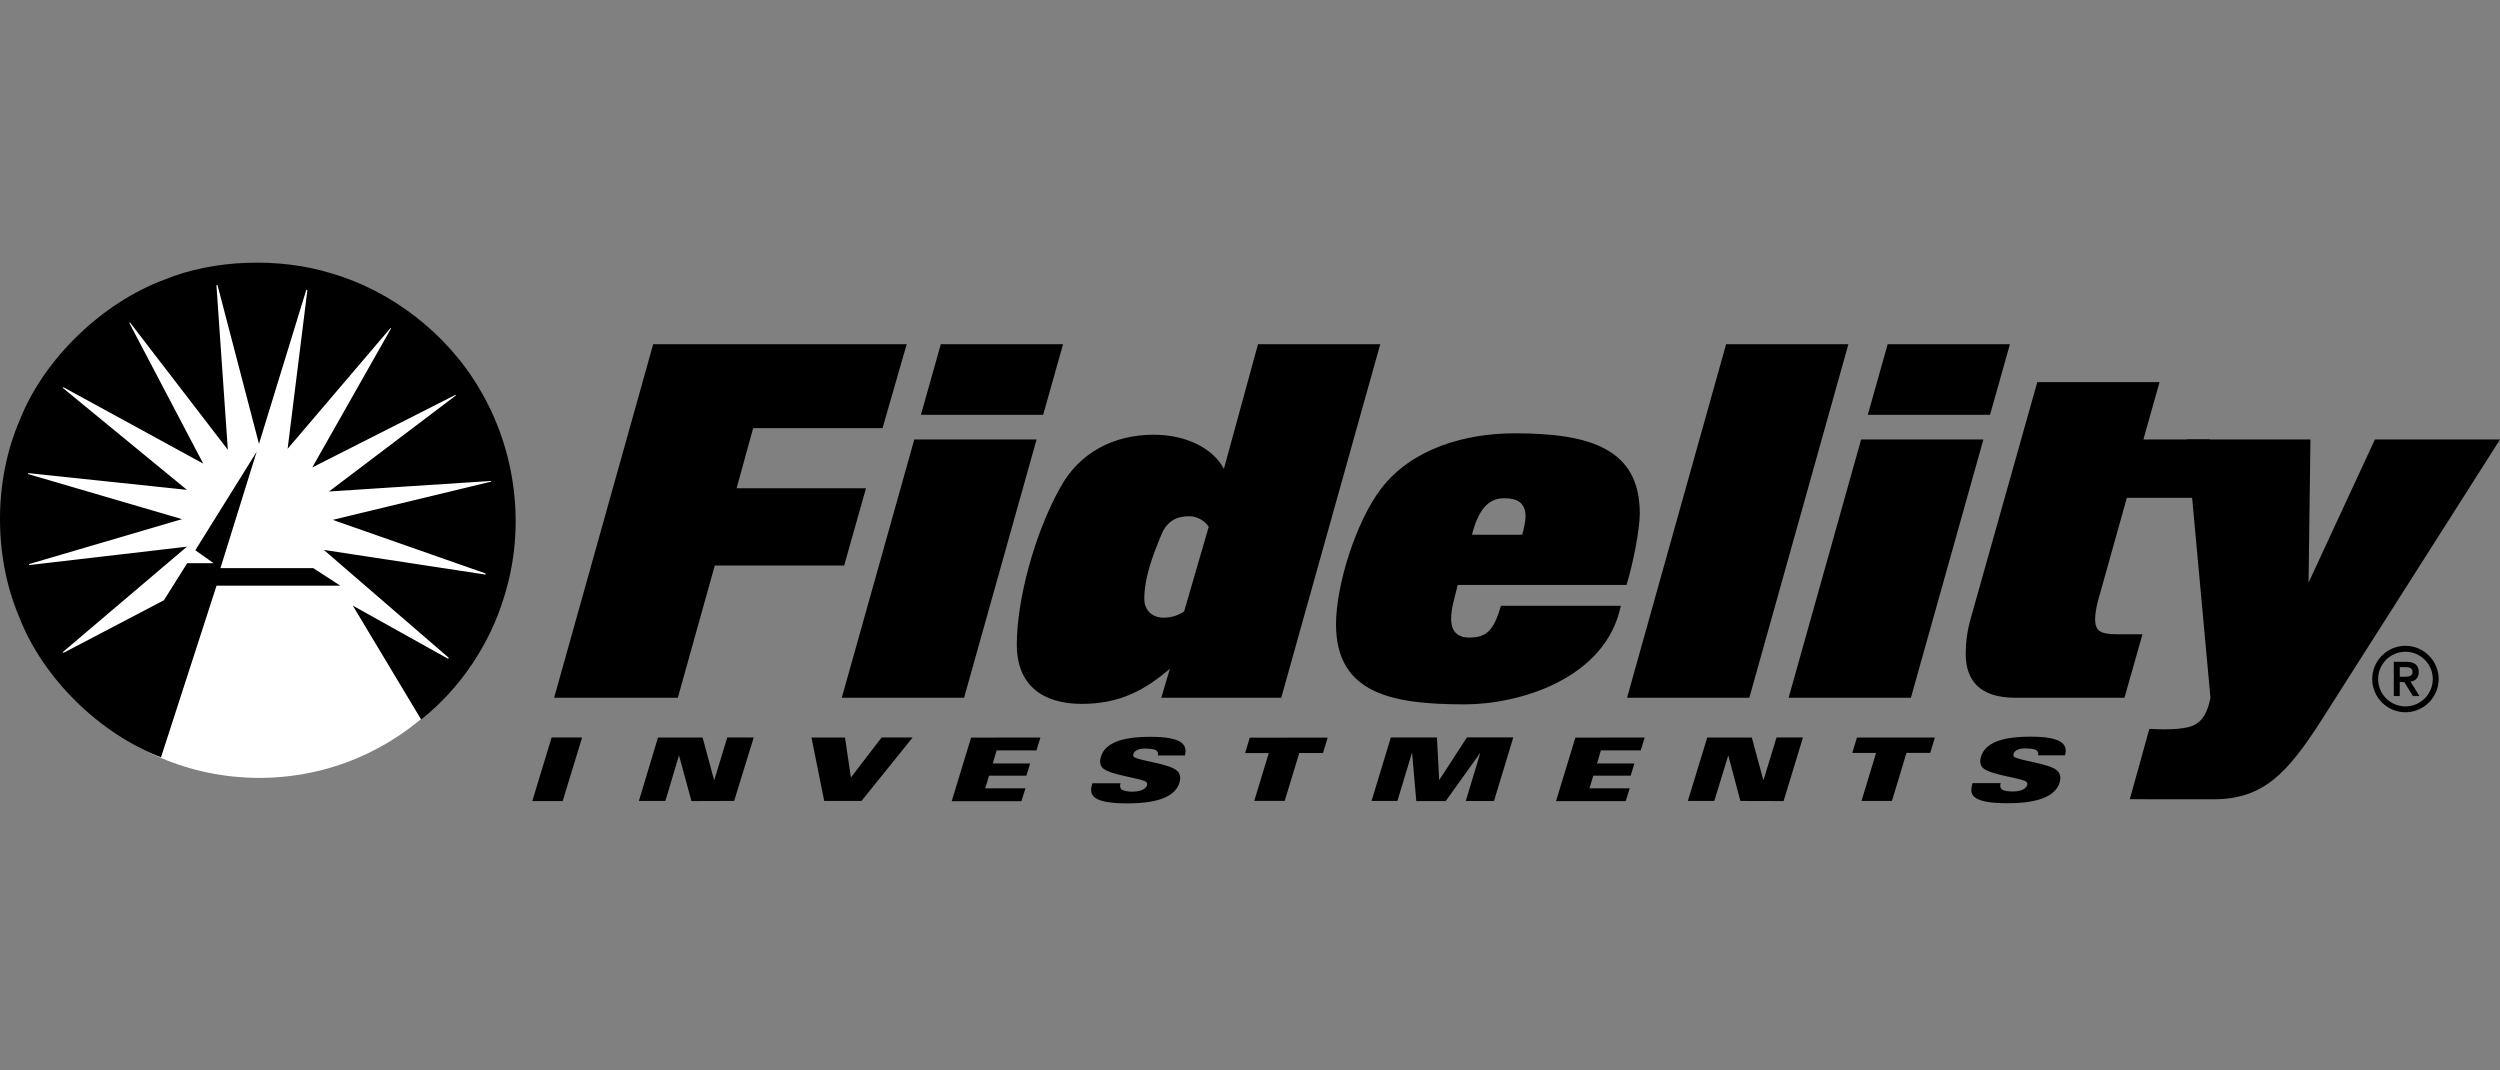 <?xml version="1.0" encoding="UTF-8"?>
<svg id="Layer_2" data-name="Layer 2" xmlns="http://www.w3.org/2000/svg" viewBox="0 0 677.1 289.91">
  <rect x="0" y="0" width="677.1" height="289.91" fill="#808080" stroke="none"/>
  <defs>
    <style>
      .cls-1 {
        fill: #fff;
      }
    </style>
  </defs>
  <path class="cls-1" d="M70.23,210.68c37.66,0,68.17-30.52,68.17-68.18s-30.51-68.16-68.17-68.16S2.07,104.85,2.07,142.5s30.52,68.18,68.16,68.18"/>
  <path d="M59.75,153.87h25.09l7.33,4.75h-33.52l-15.05,46.51c-16.62-6.45-32.01-21.38-38.46-38.17-6.88-16.27-6.88-36.7.15-53.04,6.59-16.79,22.42-31.95,39.26-38.18,13.26-5.49,31-6.07,45.06-1.75,16.13,4.62,31.37,16.18,40.22,31.28,9.91,16.55,12.69,37.59,6.67,56.48-3.8,12.54-11.64,24.55-22.43,33.13l-18.52-30.86,25.78,14.38c.14,0,.22-.16.14-.31l-33.76-29.15,43.67,6.66c.15,0,.21-.07.21-.14l-.29-.22-41.17-14.44,42.79-10.33c.14,0,.14-.14.07-.21l-43.89,2.86,34.37-26.02c.07-.14-.23-.21-.29-.06l-38.61,19.57,21.31-37.6c0-.06,0-.21-.13-.14l-27.85,32.68,5.35-42.94c0-.08-.16-.16-.3-.08l-12.81,41.69-11.21-42.94c-.07-.07-.23-.14-.31,0l3.09,44.54-26.45-34.42c-.08-.08-.15,0-.23.07l20.01,38.09-37.82-20.66c-.07,0-.22.08-.22.15l33.63,27.62-42.93-4.53c-.15.08-.15.21,0,.28l41.62,12.18-41.4,12.16c-.08.06-.08.21,0,.28l42.71-4.98-33.56,28.5c-.07,0-.14.14,0,.23l.45-.14,26.87-14.07,6.31-10.04h7.17l-4.97-3.51,16.62-26.68-9.81,31.51.02.02ZM183.58,188.98h-33.5l26.83-95.76h68.66l-6.54,22.73h-35.04l-4.5,16.3h35.05l-5.91,20.92h-35.04l-10.01,35.81ZM261.1,188.98h-33.11l19.64-69.96h33.12l-19.64,69.96ZM282.53,112.35h-33.11l5.39-19.13h33.11l-5.39,19.13ZM347.01,188.98h-32.48l2.31-7.83c-6.55,5.52-13.22,9.49-23.87,9.49s-17.58-5.13-17.58-16.04c0-12.06,4.75-30.04,11.81-42.61,5.13-9.37,14.38-14.25,25.29-14.25,9.36,0,16.3,4.1,18.99,9.24l9.24-33.76h33.11l-26.82,95.76ZM322.11,139.82c-2.96,0-5.9.91-7.57,5.01-2.44,5.9-4.62,11.68-4.62,17.45,0,2.7,1.93,5.01,5.13,5.01,2.56,0,4.23-.77,5.65-1.66l6.68-22.98c-1.16-1.67-3.21-2.83-5.26-2.83M440.51,158.43h-45.69c-.9,3.71-1.79,6.29-1.79,9.24,0,1.41.26,5.01,4.87,5.01s6.68-1.8,8.6-8.6h32.48c-4.11,19.89-27.72,26.69-42.22,26.69-19.64,0-34.91-2.82-34.91-21.69,0-10.4,5.26-27.6,12.19-36.71,8.34-10.91,22.84-15.01,36.2-15.01,20.54,0,33.88,4.23,33.88,21.69,0,4.24-1.8,13.61-3.6,19.39M407.4,134.94c-4.11,0-6.93,2.82-8.73,9.88h13.61c.39-1.41.9-3.6.9-4.88,0-3.85-2.31-5-5.78-5M473.79,188.98h-33.12l26.83-95.76h33.12l-26.83,95.76ZM517.55,188.98h-33.12l19.64-69.96h33.12l-19.64,69.96ZM538.98,112.35h-33.11l5.39-19.13h33.11l-5.39,19.13ZM598.51,119.03l2.88,15.79h-25.35l-7.44,26.56c-.64,2.06-1.16,4.62-1.16,6.29,0,3.08,1.28,4.11,5.77,4.11h7.06l-4.88,17.2h-29.52c-9.76,0-13.48-4.75-13.48-11.94,0-2.95.39-6.16,1.42-9.76l17.97-63.79h33.11l-4.37,15.53h17.97,0ZM149.4,199.74h8.26s-5.26,17.22-5.26,17.22h-8.23l5.23-17.22ZM178.21,199.75h12.08s3.1,11.48,3.1,11.48h.08l3.5-11.49h7.17s-5.3,17.18-5.3,17.18l-11.56.04-3.35-12.27h-.06l-3.66,12.24h-7.17s5.17-17.18,5.17-17.18ZM219.77,199.76h9.09s1.6,10.82,1.6,10.82l8.31-10.84h8.41s-13.86,17.19-13.86,17.19h-10.09s-3.45-17.17-3.45-17.17ZM263,199.77l18.78-.02-1.06,3.49h-10.8s-1.04,3.54-1.04,3.54h10.12s-1.01,3.31-1.01,3.31h-10.12s-1.04,3.42-1.04,3.42h10.91s-1.1,3.48-1.1,3.48h-18.88s5.25-17.21,5.25-17.21ZM343.65,203.96h-6.43s1.27-4.17,1.27-4.17l21.1-.02-1.27,4.18h-6.43s-3.94,12.96-3.94,12.96h-8.25s3.94-12.95,3.94-12.95ZM376.67,199.74h12.51s.6,11.48.6,11.48h.06l7.46-11.5h12.56s-5.22,17.22-5.22,17.22h-7.65s3.92-12.96,3.92-12.96h-.06l-9.29,12.98h-7.97s-1.13-12.96-1.13-12.96h-.08l-3.91,12.93h-7s5.22-17.18,5.22-17.18ZM462.4,199.75h12.06s3.11,11.48,3.11,11.48h.08l3.5-11.49h7.16l-5.24,17.22-11.71-.03-3.25-12.24h-.06l-3.75,12.24h-7.17s5.26-17.18,5.26-17.18ZM508.1,203.93h-6.43s1.27-4.18,1.27-4.18h21.11s-1.27,4.16-1.27,4.16h-6.43s-3.93,13.01-3.93,13.01h-8.25s3.95-13,3.95-13ZM651.49,174.91c-4.96,0-9,4.04-9,9s4.05,9,9,9,9-4.05,9-9-4.05-9-9-9M651.49,191.32c-4.09,0-7.4-3.31-7.4-7.4s3.31-7.4,7.4-7.4,7.4,3.31,7.4,7.4-3.31,7.4-7.4,7.4"/>
  <path d="M655.1,182.05c0-1.79-1.04-2.8-3.27-2.8h-3.5v9.28h1.62v-3.8h1.24l2.31,3.8h1.79l-2.43-3.93c1.27-.16,2.23-.94,2.23-2.56M649.95,183.29v-2.6h1.24c1.04-.02,2.21.04,2.21,1.29s-1.16,1.31-2.21,1.31h-1.24ZM307.08,204.97c-.18-.19-.19-.52-.11-.78.27-.88,1.36-1.45,3.1-1.45,1.03,0,2.61.11,3.06.48.46.3.65.88.47,1.39h7.31c.86-3.08-1.08-5.06-9.33-5.05-7.84,0-12.29,1.69-13.43,5.44-.29.98-.33,2.18.48,2.99,2.02,2.01,11.14,2.81,11.91,3.9.17.22.21.52.12.78-.42,1.38-2.38,1.74-4.08,1.74-1.09,0-2.5-.23-2.91-.68-.38-.45-.38-1.14-.16-1.59h-7.65c-.76,2.68-1.09,5.46,9.54,5.45,8.92-.01,13.01-2.2,14.04-5.59.51-1.66,0-2.59-.58-3.18-1.98-2.04-10.81-2.79-11.77-3.86M426.66,199.77l18.78-.02-1.06,3.49h-10.8s-1.04,3.54-1.04,3.54h10.12s-1.01,3.31-1.01,3.31h-10.12s-1.04,3.42-1.04,3.42h10.91s-1.1,3.47-1.1,3.47h-18.87s5.25-17.21,5.25-17.21ZM643.22,119.03l-17.97,38.77.51-38.77h-33.49l6.41,69.96c-.82,4.1-2.17,6.4-4.74,7.54-2.81,1.25-9.17,1.03-11.41.9l-.41.02-5.28,19.01,22.61.02c13.35,0,19.9-6.71,29.4-21.59l48.26-75.86h-33.88ZM545.46,204.93c-.18-.19-.19-.53-.11-.78.27-.88,1.36-1.45,3.1-1.45,1.03,0,2.61.11,3.06.48.46.3.65.88.47,1.39h7.31c.86-3.08-1.08-5.06-9.33-5.05-7.84,0-12.29,1.69-13.43,5.44-.3.98-.34,2.18.48,2.99,2.02,2.01,11.14,2.81,11.91,3.9.17.22.21.52.12.78-.41,1.38-2.38,1.74-4.08,1.74-1.09,0-2.5-.23-2.91-.68-.38-.45-.38-1.14-.16-1.59h-7.65c-.76,2.68-1.09,5.46,9.54,5.45,8.92-.01,13.01-2.2,14.04-5.59.5-1.66,0-2.59-.58-3.18-1.97-2.04-10.81-2.79-11.77-3.86"/>
</svg>